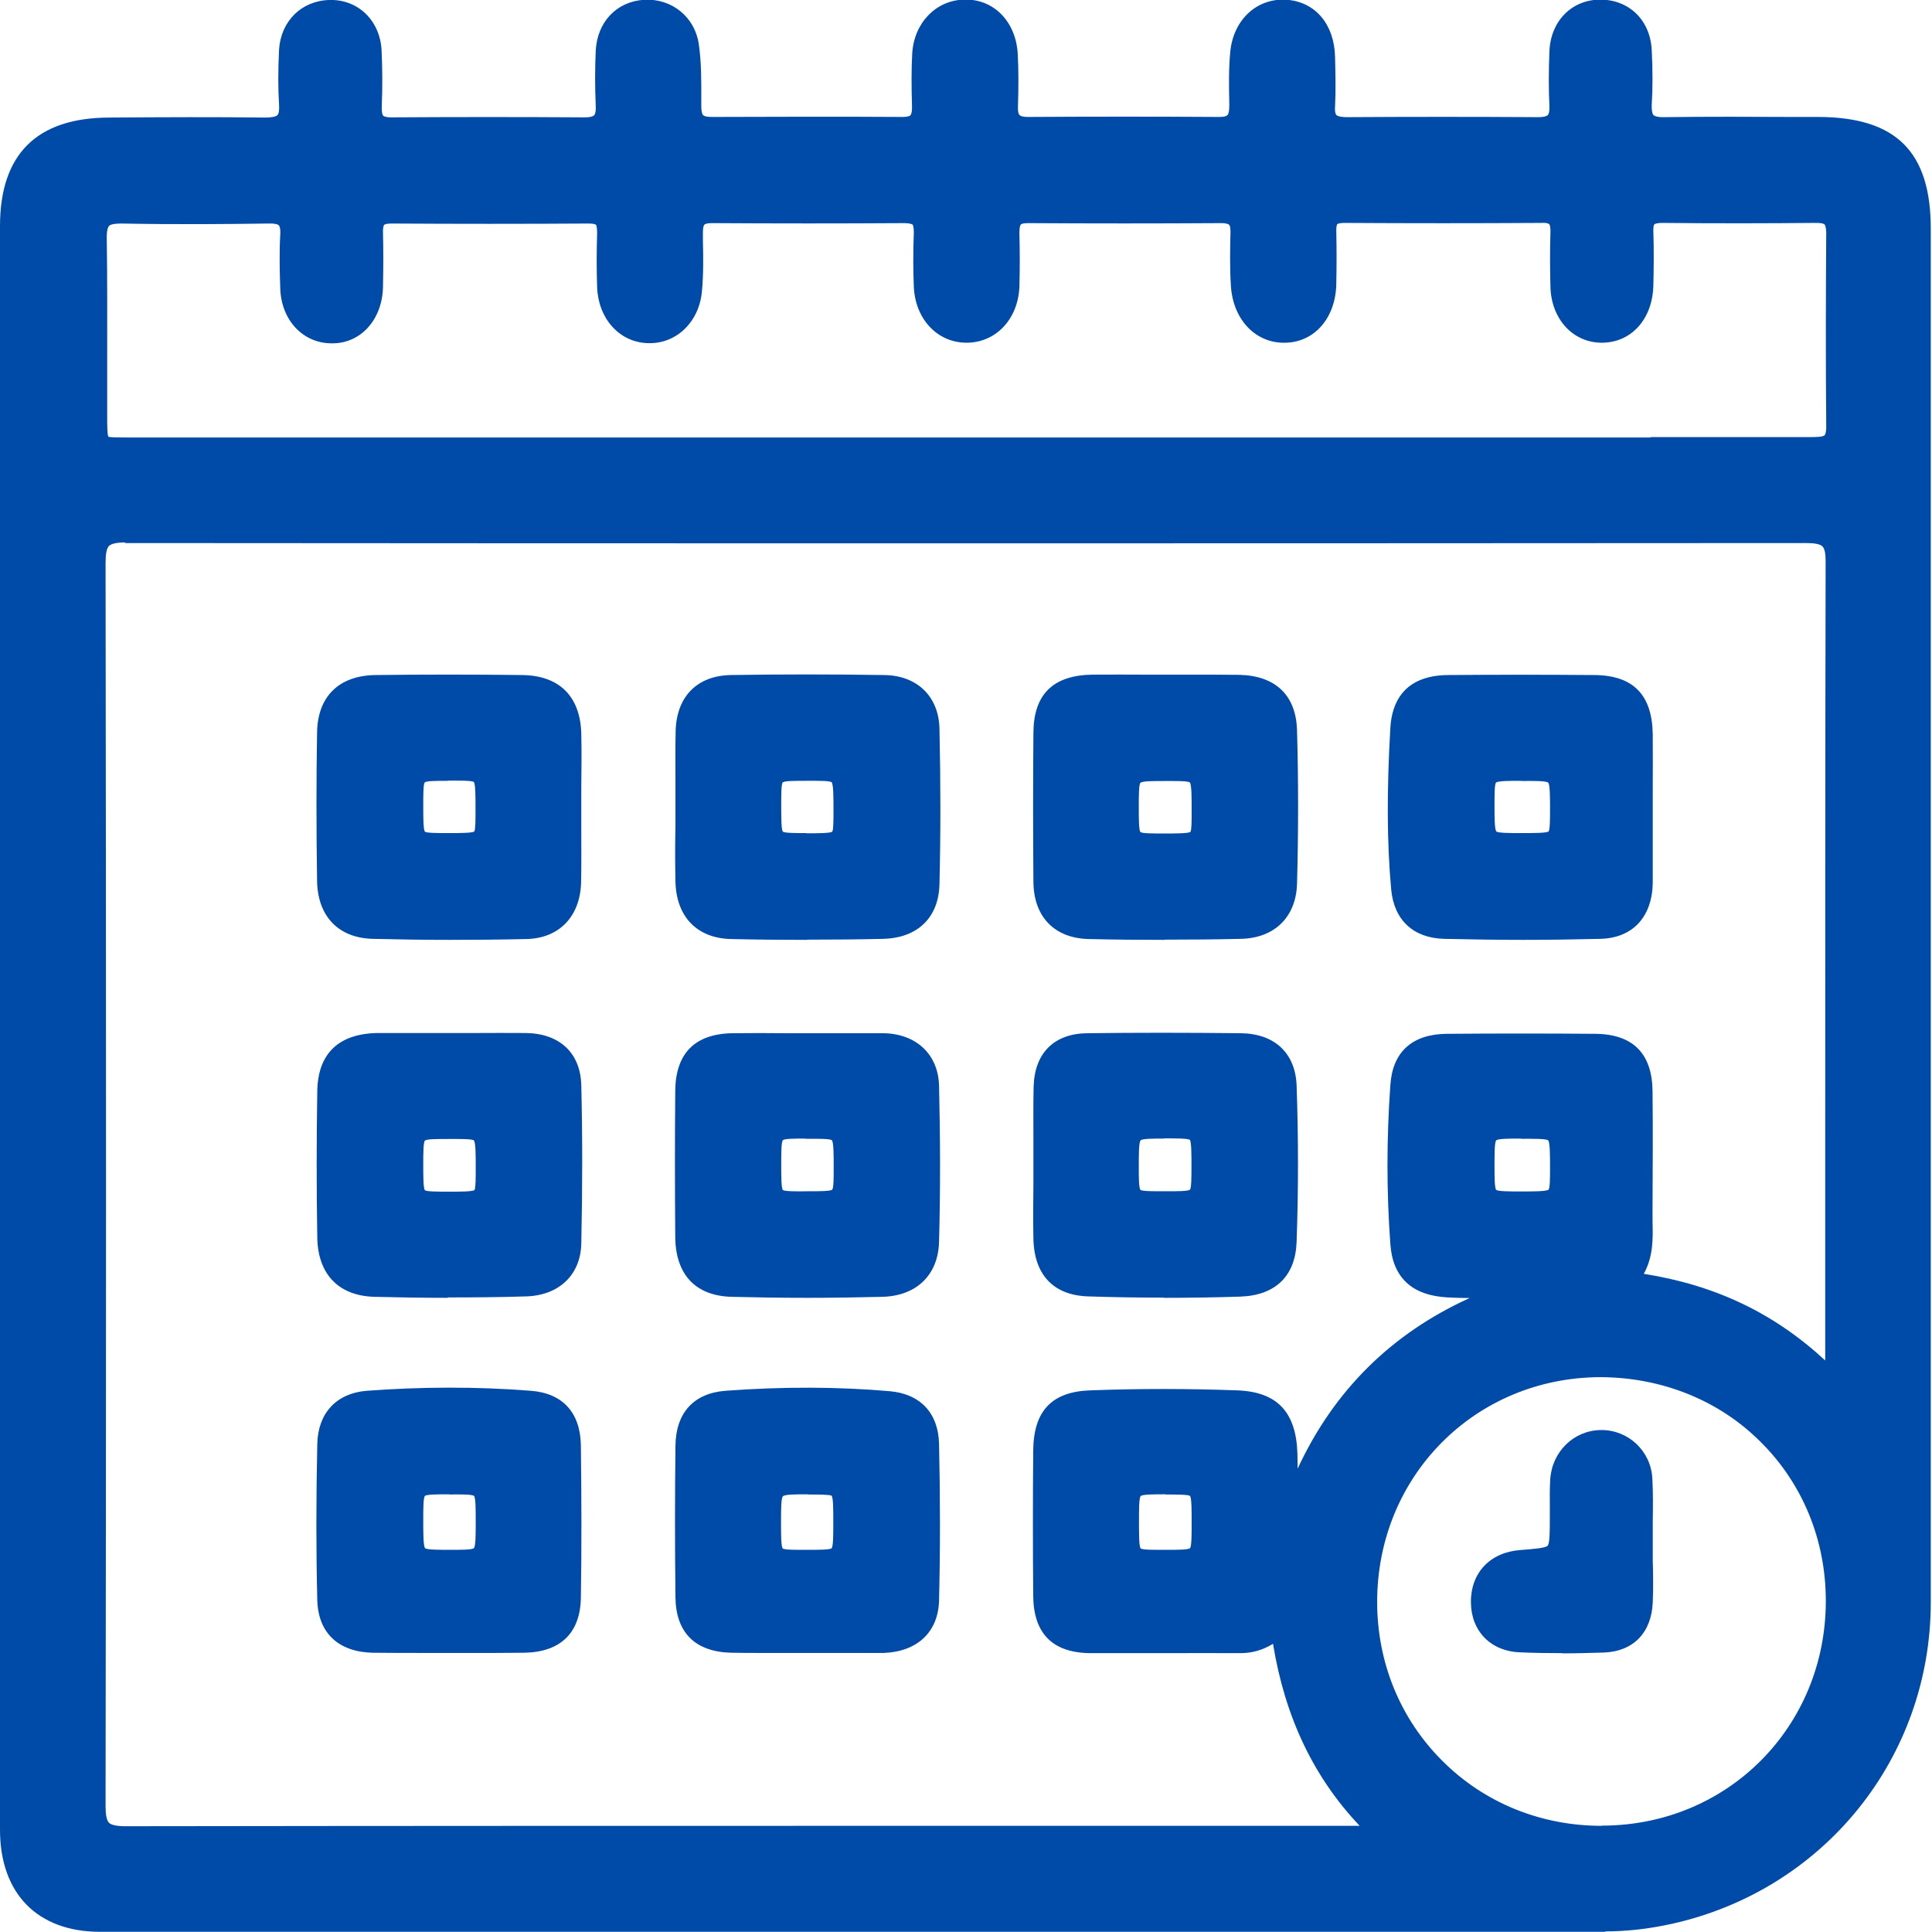 <?xml version="1.0" encoding="UTF-8"?>
<svg id="uuid-694b6622-fda7-47ac-979b-b75d12a7e797" data-name="Capa 1" xmlns="http://www.w3.org/2000/svg" viewBox="0 0 94.99 94.98">
  <defs>
    <style>
      .uuid-2257cd7d-df0c-4b05-a423-ec3ee0d804ae {
        fill: #004aa8;
        stroke-width: 0px;
      }
    </style>
  </defs>
  <g>
    <path class="uuid-2257cd7d-df0c-4b05-a423-ec3ee0d804ae" d="m.5,50.37c0-13.08,0-26.17,0-39.25,0-3.27,1.55-4.82,4.84-4.84,2.56-.01,5.11-.03,7.67,0,.87.01,1.27-.25,1.21-1.18-.06-.87-.04-1.76,0-2.63.06-1.17.87-1.95,1.96-1.98,1.14-.03,2.01.78,2.07,1.99.05.91.04,1.83.01,2.75-.03.72.24,1.05.99,1.04,3.17-.02,6.33-.02,9.5,0,.8,0,1.08-.33,1.05-1.1-.04-.88-.04-1.76,0-2.63.06-1.19.83-1.98,1.91-2.04,1.07-.06,2,.62,2.17,1.78.14.97.11,1.98.11,2.96,0,.72.29,1.03,1.02,1.03,3.13-.01,6.26-.02,9.38,0,.76,0,1-.36.98-1.06-.03-.84-.03-1.68.01-2.52.07-1.28.93-2.17,2.05-2.19,1.16-.03,2.07.89,2.14,2.22.04.84.04,1.68.01,2.52-.02.72.26,1.04,1,1.04,3.13-.02,6.26-.02,9.38,0,.75,0,1.01-.35,1-1.05-.02-.88-.04-1.76.05-2.63.13-1.34,1.08-2.18,2.26-2.09,1.12.09,1.87.98,1.9,2.31.02.8.04,1.6,0,2.4-.04.81.33,1.07,1.09,1.06,3.13-.02,6.26-.02,9.38,0,.79,0,1.1-.3,1.06-1.09-.04-.88-.03-1.76,0-2.63.05-1.24.86-2.05,2-2.06,1.14-.01,1.98.79,2.04,2.02.04.88.06,1.76,0,2.63-.05.85.31,1.14,1.14,1.13,2.52-.03,5.03-.02,7.55,0,3.53,0,5.03,1.51,5.03,5,0,22.5,0,45.01,0,67.51,0,7.39-5.14,13.73-12.35,15.33-1.04.23-2.1.36-3.17.36-24.68,0-49.36,0-74.03,0-2.82,0-4.42-1.64-4.42-4.51,0-13.2,0-26.39,0-39.59Zm89.71,17.61c.04-.55.07-.81.07-1.07,0-13.12-.01-26.24.02-39.36,0-1.18-.51-1.37-1.52-1.37-27.53.02-55.07.02-82.6,0-1.18,0-1.48.4-1.48,1.53.03,20.37.03,40.73,0,61.1,0,1.16.35,1.5,1.5,1.5,20.17-.03,40.35-.02,60.52-.03.34,0,.75.18,1.08-.26-2.83-2.71-4.32-6.09-4.82-10.11-.7.67-1.31.9-2.04.89-2.44-.02-4.88,0-7.32-.01-1.58-.01-2.29-.74-2.3-2.34-.02-2.36-.02-4.73,0-7.09,0-1.67.64-2.43,2.31-2.49,2.4-.09,4.81-.09,7.2,0,1.73.06,2.42.88,2.48,2.64.03,1.14,0,2.28,0,3.42,1.85-5.89,5.69-9.74,11.61-11.55-1.25-.06-2.47-.01-3.69-.07-1.47-.07-2.24-.74-2.34-2.15-.19-2.59-.18-5.18,0-7.77.1-1.4.86-2.03,2.26-2.04,2.44-.02,4.88-.02,7.32,0,1.58.01,2.29.73,2.31,2.33.02,1.98.01,3.97,0,5.95,0,1.15.2,2.34-.82,3.4,4.04.48,7.37,2.01,10.25,4.99ZM47.5,21.99c8.62,0,17.24,0,25.86,0,5.23,0,10.45,0,15.68,0,.73,0,1.26-.05,1.25-1.01-.03-3.17-.02-6.33,0-9.5,0-.72-.25-1.03-1-1.02-2.52.03-5.04.02-7.55,0-.68,0-.98.24-.95.93.03.88.02,1.75,0,2.63-.03,1.38-.84,2.3-2,2.32-1.14.02-2.02-.95-2.05-2.28-.02-.88-.03-1.76,0-2.63.02-.66-.19-.98-.91-.98-3.24.02-6.48.02-9.73,0-.63,0-.91.24-.89.88.02.88.02,1.75,0,2.63-.03,1.36-.85,2.33-1.98,2.37-1.18.04-2.11-.91-2.2-2.31-.05-.87-.04-1.75-.02-2.63.01-.68-.29-.94-.97-.94-3.17.02-6.33.02-9.5,0-.72,0-.93.33-.91.98.02.88.03,1.76,0,2.63-.06,1.34-.94,2.27-2.1,2.26-1.16,0-2.04-.93-2.09-2.27-.04-.88-.03-1.75,0-2.63.02-.66-.21-.98-.92-.97-3.17.02-6.33.02-9.5,0-.69,0-.97.27-.96.95.01.95.04,1.91-.05,2.86-.12,1.26-1.09,2.12-2.18,2.08-1.1-.05-1.93-.98-1.97-2.27-.03-.88-.03-1.76,0-2.63.02-.65-.18-.99-.9-.99-3.24.02-6.48.02-9.73,0-.73,0-.92.34-.9.99.03.88.02,1.75,0,2.63-.03,1.36-.89,2.29-2.05,2.27-1.13-.02-1.96-.92-2-2.21-.03-.88-.05-1.76,0-2.63.04-.81-.29-1.06-1.08-1.05-2.4.03-4.81.05-7.21,0-.97-.02-1.25.34-1.24,1.27.04,2.9.01,5.8.02,8.7q0,1.57,1.59,1.57c13.73,0,27.46,0,41.2,0Zm31.27,68.26c6.45,0,11.51-5.09,11.51-11.55,0-6.45-5.08-11.51-11.55-11.51-6.45,0-11.51,5.09-11.51,11.55,0,6.45,5.09,11.51,11.55,11.51Zm-3.98-31.18q1.93,0,1.93-1.66,0-1.94-1.8-1.94t-1.93,1.81,1.8,1.79Zm-15.68,15.78q0-1.89-1.7-1.89-1.9,0-1.9,1.84,0,1.89,1.73,1.89,1.87,0,1.87-1.84Z"/>
    <path class="uuid-2257cd7d-df0c-4b05-a423-ec3ee0d804ae" d="m78.96,94.98h0c-14.15,0-28.3,0-42.45,0H4.92c-3.08,0-4.92-1.88-4.92-5.02v-49.4S0,11.12,0,11.12C0,7.59,1.8,5.8,5.34,5.78c2.84-.02,5.21-.03,7.68,0,.42,0,.58-.07.62-.12.07-.07.1-.26.08-.53-.05-.79-.05-1.65,0-2.69C13.81,1.04,14.82.04,16.18,0c1.41-.05,2.5,1,2.58,2.46.04.87.05,1.78.01,2.79-.01.32.05.42.07.44.02.02.11.08.4.08h.01c3.17-.02,6.34-.02,9.5,0,.33,0,.43-.07.46-.1.03-.03.1-.14.08-.49-.04-.89-.04-1.79,0-2.68.07-1.42,1.03-2.43,2.38-2.51,1.35-.08,2.5.84,2.69,2.2.13.9.12,1.81.12,2.69v.34c0,.22.03.38.09.44.06.06.21.09.42.09h0c3.13-.01,6.26-.02,9.39,0h0c.19,0,.33-.03.38-.08.03-.03.09-.13.08-.46-.03-1.01-.03-1.82.01-2.56.08-1.51,1.15-2.63,2.54-2.67,1.48-.05,2.57,1.1,2.65,2.69.04.77.04,1.58.01,2.56-.01.31.05.41.08.43.03.03.12.09.41.09h.01c3.13-.02,6.26-.02,9.39,0,.22,0,.35-.03.41-.09.06-.06.09-.23.09-.45v-.19c-.02-.82-.03-1.66.05-2.49.16-1.58,1.33-2.65,2.79-2.54,1.4.11,2.32,1.21,2.36,2.8.02.84.04,1.65,0,2.44-.02.31.04.41.07.43.03.03.15.1.52.1,3.13-.02,6.26-.02,9.39,0,.34,0,.45-.07.48-.1.03-.03.09-.13.08-.46-.04-.8-.04-1.67,0-2.68.06-1.48,1.09-2.53,2.49-2.54,1.43,0,2.47,1.01,2.54,2.49.05.99.05,1.87,0,2.68-.01.25.02.43.08.5.04.04.15.12.55.11,2.12-.03,4.24-.02,6.36-.01h1.2c3.83.01,5.53,1.71,5.53,5.5v18.25c0,16.42,0,32.84,0,49.27,0,7.65-5.25,14.16-12.74,15.82-1.14.25-2.21.37-3.28.37ZM9.36,6.76c-1.26,0-2.58,0-4.01.01-3.01.02-4.35,1.36-4.35,4.34v49.15s0,29.69,0,29.69c0,2.59,1.39,4.01,3.92,4.01h31.59c14.15,0,28.3,0,42.45,0h0c.99,0,2-.11,3.06-.35,7.04-1.56,11.96-7.66,11.96-14.84.01-16.42,0-32.84,0-49.26V11.27c0-3.23-1.27-4.49-4.53-4.5h-1.2c-2.11-.01-4.23-.02-6.35,0-.39,0-.92-.03-1.28-.42-.27-.28-.39-.69-.36-1.24.04-.78.04-1.63,0-2.58-.05-.95-.69-1.55-1.53-1.54-.88,0-1.46.63-1.5,1.58-.04.97-.04,1.82,0,2.59.03.54-.09.93-.35,1.21-.26.27-.65.41-1.19.41h-.02c-3.12-.02-6.25-.02-9.38,0-.33,0-.89-.04-1.24-.41-.26-.27-.37-.66-.35-1.18.04-.76.02-1.54,0-2.3-.03-1.13-.58-1.82-1.44-1.89-.92-.07-1.62.59-1.72,1.64-.08.78-.06,1.59-.05,2.38v.19c.01.52-.11.91-.38,1.17-.26.26-.62.39-1.11.39h-.01c-3.13-.01-6.25-.02-9.38,0h-.02c-.5,0-.87-.13-1.13-.39-.26-.27-.38-.65-.36-1.16.03-.95.03-1.74-.01-2.47-.06-1.05-.75-1.76-1.63-1.74-.88.02-1.51.71-1.56,1.72-.04.71-.04,1.49-.01,2.47.02.53-.1.92-.37,1.19-.25.26-.62.38-1.12.39-3.13-.02-6.25-.02-9.38,0h-.01c-.5,0-.86-.13-1.12-.38-.26-.26-.39-.64-.39-1.15v-.35c0-.85.01-1.72-.11-2.55-.12-.86-.8-1.39-1.64-1.35-.84.05-1.4.65-1.44,1.57-.04.86-.05,1.73,0,2.58.02.55-.09.95-.36,1.22-.26.27-.65.41-1.19.4-3.16-.02-6.33-.02-9.49,0-.49,0-.88-.12-1.13-.39-.26-.27-.38-.65-.36-1.17.04-.98.03-1.87,0-2.7-.05-.93-.66-1.53-1.56-1.51-.85.02-1.43.61-1.47,1.5-.05,1-.06,1.82,0,2.57.04.57-.08.99-.36,1.28-.38.4-.96.43-1.36.43-1.21-.02-2.41-.02-3.65-.02Zm57.83,84.02c-.11,0-.21-.01-.3-.02-.06,0-.12-.01-.18-.01h-19.92c-13.53,0-27.07.01-40.6.03-.55,0-1.13-.05-1.54-.46-.41-.41-.46-1.04-.46-1.54.03-19.7.03-40.25,0-61.09,0-.54.05-1.15.47-1.56.41-.41,1.02-.47,1.51-.47h0c24.74.02,51.76.03,82.6,0h0c.58,0,1.17.06,1.57.46.31.31.45.76.45,1.42-.03,9.99-.02,19.99-.02,29.99v9.37c0,.18-.01.35-.03.61l-.11,1.63-.78-.81c-2.73-2.82-5.89-4.36-9.95-4.85l-1-.12.7-.72c.73-.76.71-1.59.69-2.55,0-.17,0-.34,0-.51v-.34c0-1.87.02-3.73,0-5.6-.01-1.33-.51-1.82-1.81-1.83-2.44-.02-4.88-.02-7.31,0-1.18.01-1.69.47-1.77,1.58-.18,2.58-.18,5.17,0,7.7.08,1.13.62,1.62,1.87,1.69.6.03,1.21.03,1.82.04.62,0,1.24,0,1.87.04l2.87.14-2.74.84c-5.77,1.77-9.46,5.44-11.28,11.22l-.98,3.11v-4.32c.01-.78.02-1.57,0-2.35-.04-1.54-.57-2.1-1.99-2.15-2.4-.09-4.81-.08-7.17,0-1.36.05-1.82.55-1.82,2-.01,2.36-.02,4.72,0,7.09.01,1.33.5,1.83,1.8,1.84,1.22.01,2.44,0,3.66,0,1.22,0,2.44,0,3.67,0,.5,0,1.03-.12,1.68-.75l.72-.69.12.99c.51,4.09,2.04,7.3,4.67,9.81l.32.3-.26.35c-.31.42-.7.5-1,.5ZM6.17,26.67c-.42,0-.69.06-.81.17-.12.12-.17.4-.17.85.03,20.84.03,41.4,0,61.1,0,.44.05.71.17.83.11.11.38.17.82.17h0c13.54-.02,27.07-.02,40.61-.02h19.92s0,0,0,0c.05,0,.09,0,.14,0-2.27-2.4-3.67-5.34-4.26-8.95-.52.32-1.06.47-1.67.46-1.22-.01-2.44,0-3.66,0-1.22,0-2.44,0-3.67,0-1.84-.02-2.78-.97-2.79-2.83-.02-2.37-.02-4.73,0-7.1.01-1.97.9-2.92,2.79-2.99,2.39-.09,4.82-.09,7.24,0,1.96.07,2.9,1.06,2.96,3.12,0,.24.01.49.01.73,1.78-3.84,4.62-6.65,8.46-8.39-.36,0-.72-.01-1.08-.03-1.75-.09-2.7-.97-2.82-2.61-.19-2.58-.19-5.21,0-7.84.11-1.62,1.07-2.49,2.76-2.51,2.44-.02,4.89-.02,7.33,0,1.84.02,2.78.97,2.8,2.82.02,1.87.01,3.74,0,5.62v.34c0,.16,0,.32,0,.48.02.8.04,1.69-.43,2.54,3.53.56,6.4,1.93,8.92,4.26v-9.33c0-10,0-19.99.02-29.99,0-.36-.05-.6-.16-.71-.14-.14-.53-.16-.86-.16h0c-30.85.02-57.87.02-82.61,0h0Zm72.58,64.09c-3.25,0-6.28-1.24-8.53-3.48-2.25-2.25-3.5-5.28-3.5-8.53,0-6.75,5.27-12.04,12.01-12.05h.01c3.25,0,6.28,1.23,8.53,3.48,2.25,2.25,3.5,5.27,3.5,8.53,0,6.75-5.27,12.04-12.01,12.05h-.01Zm.01-1v.5s0-.5,0-.5c6.18,0,11.01-4.86,11.01-11.05,0-2.99-1.14-5.77-3.21-7.82-2.06-2.06-4.86-3.16-7.84-3.18-6.18,0-11.01,4.86-11.01,11.05,0,2.99,1.14,5.76,3.21,7.82,2.06,2.06,4.84,3.19,7.83,3.19h.01Zm-21.39-12.56h-.14c-2.02,0-2.23-.22-2.23-2.39,0-1.06,0-1.59.39-1.97.38-.37.93-.37,2.01-.37,2.06,0,2.2.3,2.2,2.39,0,1.06,0,1.59-.38,1.96-.36.36-.87.37-1.84.37Zm-.07-3.73c-.57,0-1.13,0-1.22.09-.08.1-.08.71-.08,1.25,0,.59,0,1.21.08,1.32.11.08.71.07,1.27.07.54,0,1.06,0,1.16-.08.08-.1.08-.68.08-1.25,0-.6,0-1.21-.08-1.32-.1-.07-.67-.07-1.2-.07Zm17.49-13.89c-2.1-.02-2.32-.21-2.32-2.29,0-1.01,0-1.57.4-1.95.39-.36.94-.36,2.03-.36,1.01,0,1.57,0,1.94.4.36.39.36.94.36,2.03,0,2.02-.3,2.16-2.41,2.16Zm0-3.6c-.57,0-1.13,0-1.23.09-.08.1-.08.69-.08,1.22s0,1.11.08,1.21c.1.08.67.08,1.22.08h0c.62,0,1.25,0,1.36-.09.07-.09.07-.59.07-1.07,0-.61,0-1.25-.09-1.35-.1-.09-.77-.08-1.33-.08Zm14.28-33.48h-.03c-3.93-.01-7.86,0-11.79,0h-37.99s-32.96,0-32.96,0c-1.85,0-2.09-.23-2.09-2.07v-2.7c0-2,.01-4-.02-5.99,0-.44.04-.99.42-1.37.38-.38.95-.42,1.33-.4,2.55.06,5.07.04,7.19,0,.36,0,.89.03,1.24.4.26.27.37.66.34,1.18-.04.87-.02,1.75,0,2.59.03,1.02.64,1.71,1.51,1.72,0,0,.02,0,.03,0,.88,0,1.49-.71,1.52-1.78.02-1.05.02-1.86,0-2.6,0-.33.02-.8.34-1.14.24-.24.58-.36,1.04-.36h.02c3.24.02,6.48.02,9.72,0h.02c.46,0,.8.12,1.04.36.33.34.35.81.35,1.14-.03.89-.02,1.76,0,2.6.03,1.01.65,1.75,1.49,1.78.88.03,1.57-.66,1.66-1.62.08-.78.06-1.6.05-2.4v-.41c-.01-.48.11-.83.35-1.09.25-.25.6-.37,1.1-.37,3.16.02,6.33.02,9.49,0h.02c.47,0,.82.12,1.06.37.25.25.36.62.35,1.12-.03,1.02-.02,1.84,0,2.6.04,1.07.69,1.79,1.6,1.79h0c.89,0,1.55-.73,1.6-1.78.04-.94.03-1.88,0-2.6,0-.32.02-.79.35-1.13.25-.25.58-.37,1.06-.37,3.17.02,6.33.02,9.49,0,.46,0,.87.12,1.12.38.25.25.36.6.35,1.07-.02.8-.03,1.71.02,2.59.07,1.12.73,1.89,1.68,1.84.87-.03,1.48-.79,1.5-1.88.02-.87.03-1.74,0-2.61-.01-.45.1-.79.33-1.03.24-.24.56-.35,1.06-.36,3.24.01,6.48.02,9.72,0,.46,0,.83.12,1.07.37.33.34.35.8.34,1.13-.03.91-.02,1.82,0,2.6.02,1.05.71,1.82,1.55,1.79.89-.01,1.49-.73,1.51-1.83.02-.83.03-1.72,0-2.6-.02-.48.09-.83.34-1.08.33-.34.81-.37,1.12-.37,2.76.02,5.22.02,7.54,0,0,0,.02,0,.03,0,.49,0,.85.12,1.1.37.34.34.38.82.38,1.16-.01,2.88-.03,6.22,0,9.49,0,.5-.12.87-.37,1.12-.35.35-.84.39-1.35.39Zm-7.95-1.01c2.64,0,5.28,0,7.92,0,.19,0,.58,0,.67-.09.02-.02.08-.11.08-.41-.03-3.28-.02-6.62,0-9.51,0-.32-.06-.42-.08-.44-.02-.02-.08-.08-.41-.08-2.33.02-4.8.03-7.56,0-.32,0-.39.06-.4.07-.03.03-.06.14-.05.35.03.9.02,1.81,0,2.66-.04,1.63-1.06,2.79-2.5,2.81-1.45.02-2.53-1.17-2.56-2.77-.02-.79-.03-1.73,0-2.66.01-.32-.05-.39-.06-.4,0,0-.09-.08-.35-.06-3.24.02-6.49.02-9.73,0-.2,0-.32.04-.34.06-.02.02-.05.11-.05.31.02.89.02,1.77,0,2.66-.04,1.63-1.05,2.81-2.46,2.86-1.49.06-2.61-1.12-2.72-2.78-.06-.92-.04-1.85-.02-2.67,0-.26-.05-.34-.07-.35-.02-.02-.1-.08-.39-.08h-.01c-3.17.02-6.34.02-9.5,0-.24,0-.33.05-.34.07-.01.01-.07.09-.07.4.02.73.03,1.69,0,2.67-.07,1.59-1.16,2.74-2.6,2.74h0c-1.43,0-2.52-1.16-2.59-2.75-.03-.78-.04-1.62,0-2.67,0-.3-.05-.38-.06-.39-.01-.01-.11-.06-.36-.07-3.17.02-6.34.02-9.5,0-.3,0-.37.06-.38.08-.02.02-.07.1-.07.37v.41c.02.82.03,1.67-.05,2.51-.14,1.5-1.27,2.6-2.7,2.53-1.37-.06-2.4-1.22-2.45-2.75-.03-.86-.03-1.75,0-2.66,0-.32-.05-.4-.06-.41,0,0-.07-.06-.33-.06h-.01c-3.24.02-6.49.02-9.73,0-.27,0-.33.06-.34.06-.01.01-.07.09-.06.41.02.77.02,1.59,0,2.66-.04,1.62-1.12,2.8-2.56,2.76-1.4-.02-2.44-1.16-2.49-2.69-.03-.86-.05-1.77,0-2.67.02-.32-.05-.42-.07-.44-.02-.02-.11-.1-.5-.09-2.13.03-4.66.05-7.23,0-.31,0-.52.03-.61.11-.06.06-.13.22-.12.64.03,2,.02,4.01.02,6.01v2.69c0,.46,0,.93.06,1.03.08.04.56.04,1.03.04h67.06s3.88,0,3.88,0c1.29,0,2.59,0,3.88,0Z"/>
  </g>
  <g>
    <path class="uuid-2257cd7d-df0c-4b05-a423-ec3ee0d804ae" d="m57.25,33.68c1.22,0,2.44-.02,3.65,0,1.47.03,2.31.76,2.36,2.23.07,2.51.07,5.02,0,7.53-.04,1.38-.89,2.19-2.28,2.22-2.47.06-4.95.05-7.42,0-1.45-.03-2.24-.88-2.25-2.32-.02-2.44-.02-4.87,0-7.31.01-1.62.75-2.34,2.4-2.36,1.18-.02,2.36,0,3.54,0Zm-.04,7.79q1.88,0,1.88-1.6,0-1.98-1.62-1.98-1.97,0-1.97,1.78t1.71,1.8Z"/>
    <path class="uuid-2257cd7d-df0c-4b05-a423-ec3ee0d804ae" d="m57.25,46.21c-1.21,0-2.45-.01-3.7-.04-1.7-.03-2.73-1.09-2.74-2.82-.02-2.44-.02-4.88,0-7.32.01-1.89.96-2.83,2.9-2.86.85-.01,1.7,0,2.55,0h1s1.12,0,1.12,0c.85,0,1.7,0,2.55.01,1.78.04,2.79,1,2.84,2.72.07,2.46.07,5.01,0,7.56-.05,1.63-1.11,2.67-2.77,2.7-1.22.03-2.47.04-3.75.04Zm-2.2-12.03c-.44,0-.88,0-1.32,0-1.38.02-1.9.53-1.91,1.86-.02,2.43-.02,4.87,0,7.3,0,1.19.6,1.8,1.76,1.82,2.56.05,5.05.05,7.4,0,1.14-.03,1.76-.62,1.79-1.73.07-2.53.07-5.06,0-7.5-.03-1.16-.63-1.72-1.87-1.75-.84-.02-1.68-.01-2.52,0h-1.12s-1,0-1,0c-.4,0-.8,0-1.21,0Zm2.21,7.8h-.05c-1.99,0-2.21-.24-2.21-2.3,0-.98,0-1.52.38-1.9.39-.39.96-.39,2.1-.38,1.99,0,2.12.32,2.12,2.48,0,1.94-.33,2.09-2.33,2.09Zm-.02-3.58c-.55,0-1.07,0-1.17.09-.08.09-.08.68-.08,1.19,0,.55,0,1.12.08,1.23.1.07.63.07,1.14.07h0c.62,0,1.21,0,1.32-.08.06-.09.06-.56.06-1.02,0-.67,0-1.3-.09-1.41-.11-.08-.74-.07-1.26-.07Z"/>
  </g>
  <g>
    <path class="uuid-2257cd7d-df0c-4b05-a423-ec3ee0d804ae" d="m39.78,51.29c1.22,0,2.44-.02,3.65,0,1.32.03,2.2.78,2.23,2.09.07,2.55.07,5.1,0,7.65-.03,1.36-.88,2.18-2.28,2.22-2.47.06-4.95.07-7.42,0-1.52-.04-2.26-.9-2.27-2.43-.02-2.4-.02-4.8,0-7.19.02-1.58.75-2.31,2.32-2.33,1.26-.02,2.51,0,3.77,0Zm1.7,6.11q0-1.92-1.71-1.92-1.87,0-1.87,1.77t1.66,1.83q1.91,0,1.91-1.68Z"/>
    <path class="uuid-2257cd7d-df0c-4b05-a423-ec3ee0d804ae" d="m39.68,63.81c-1.27,0-2.51-.02-3.72-.05-1.76-.05-2.74-1.09-2.76-2.93-.02-2.54-.02-4.9,0-7.2.02-1.84.96-2.8,2.81-2.83.89-.01,1.78-.01,2.67,0h1.11s1.11,0,1.11,0c.85,0,1.7,0,2.55,0,1.61.03,2.68,1.05,2.72,2.58.06,2.53.07,5.11,0,7.67-.04,1.63-1.1,2.66-2.77,2.71-1.27.03-2.51.05-3.73.05Zm-2.22-12.02c-.48,0-.95,0-1.43.01-1.3.02-1.81.54-1.82,1.84-.02,2.3-.02,4.65,0,7.18.01,1.3.56,1.9,1.79,1.94,2.33.07,4.82.07,7.39,0,1.13-.03,1.76-.64,1.79-1.73.06-2.54.06-5.11,0-7.62-.03-1-.66-1.58-1.75-1.61-.84-.02-1.68-.01-2.53,0h-1.12s-1.11,0-1.11,0c-.41,0-.81,0-1.22,0Zm2.31,7.79c-.06,0-.13,0-.2,0-1.94,0-2.16-.24-2.16-2.33,0-1,0-1.54.39-1.91.38-.36.92-.35,1.98-.36,2.07,0,2.21.31,2.21,2.42h0c0,.96,0,1.49-.41,1.84-.36.31-.86.33-1.81.33Zm-.16-3.6c-.53,0-1.03,0-1.12.08-.08.1-.08.65-.08,1.19,0,.56,0,1.15.08,1.26.11.07.7.07,1.26.06.55,0,1.07,0,1.17-.08.07-.1.07-.6.07-1.09,0-.61,0-1.23-.09-1.34-.11-.08-.73-.07-1.29-.07Z"/>
  </g>
  <g>
    <path class="uuid-2257cd7d-df0c-4b05-a423-ec3ee0d804ae" d="m22.2,51.29c1.22,0,2.44-.02,3.65,0,1.37.03,2.19.74,2.22,2.08.06,2.59.06,5.18,0,7.76-.03,1.27-.87,2.08-2.24,2.11-2.47.07-4.95.07-7.42,0-1.51-.04-2.29-.9-2.31-2.42-.04-2.4-.04-4.79,0-7.19.02-1.58.85-2.33,2.44-2.36.04,0,.08,0,.11,0,1.18,0,2.36,0,3.54,0Zm-.13,7.79q1.81,0,1.81-1.67,0-1.92-1.71-1.92t-1.86,1.76,1.76,1.83Z"/>
    <path class="uuid-2257cd7d-df0c-4b05-a423-ec3ee0d804ae" d="m22.01,63.81c-1.21,0-2.42-.02-3.61-.05-1.75-.05-2.77-1.11-2.8-2.91-.04-2.37-.04-4.79,0-7.21.03-1.83,1.04-2.81,2.94-2.85h.12s3.54,0,3.54,0h1.12c.85,0,1.7-.01,2.55,0,1.66.03,2.67.99,2.71,2.57.06,2.47.06,5.02,0,7.78-.03,1.54-1.1,2.56-2.73,2.6-1.28.04-2.56.05-3.83.05Zm-3.35-12.01h-.1c-1.35.03-1.93.58-1.95,1.86-.04,2.4-.04,4.82,0,7.18.02,1.28.6,1.9,1.83,1.93,2.44.06,4.92.06,7.39,0,1.1-.03,1.74-.62,1.76-1.62.05-2.75.05-5.28,0-7.74-.02-1.05-.59-1.57-1.73-1.59-.84-.02-1.68-.01-2.52,0h-1.12s-3.54,0-3.54,0Zm3.42,7.79h0c-.99,0-1.53,0-1.9-.38-.36-.37-.36-.9-.36-1.95,0-.99,0-1.54.39-1.91.38-.36.91-.36,1.97-.36,2.08,0,2.21.31,2.21,2.42,0,1.95-.24,2.17-2.31,2.17Zm0-1c.54,0,1.14,0,1.25-.08.06-.1.06-.6.06-1.09,0-.61,0-1.24-.09-1.35-.11-.08-.74-.07-1.31-.07-.52,0-1,0-1.1.08-.08.1-.08.65-.08,1.18,0,.56,0,1.15.08,1.26.1.07.65.07,1.18.07Z"/>
  </g>
  <g>
    <path class="uuid-2257cd7d-df0c-4b05-a423-ec3ee0d804ae" d="m28.1,39.75c0,1.22.03,2.44,0,3.65-.05,1.38-.84,2.24-2.21,2.27-2.51.05-5.02.06-7.53,0-1.44-.04-2.23-.9-2.25-2.35-.03-2.43-.04-4.87,0-7.31.02-1.5.87-2.3,2.39-2.32,2.4-.03,4.79-.03,7.19,0,1.58.02,2.38.83,2.41,2.41.03,1.22,0,2.44,0,3.65Zm-6.06,1.72q1.84,0,1.84-1.64,0-1.93-1.68-1.93-1.89,0-1.89,1.72t1.73,1.86Z"/>
    <path class="uuid-2257cd7d-df0c-4b05-a423-ec3ee0d804ae" d="m22.12,46.21c-1.3,0-2.56-.02-3.79-.05-1.69-.04-2.71-1.11-2.74-2.84-.04-2.61-.04-5,0-7.32.03-1.76,1.08-2.79,2.88-2.81,2.36-.03,4.78-.03,7.2,0,1.83.02,2.87,1.05,2.91,2.9.02.87.01,1.73,0,2.6v1.06s0,1.11,0,1.11c0,.85.01,1.71-.01,2.56-.06,1.66-1.09,2.72-2.7,2.75-1.31.03-2.56.04-3.77.04Zm-.03-12.04c-1.21,0-2.41,0-3.6.02-1.25.01-1.88.61-1.89,1.83-.04,2.31-.04,4.69,0,7.29.02,1.2.61,1.83,1.76,1.86,2.36.06,4.81.06,7.51,0,1.37-.03,1.69-.99,1.72-1.78.03-.84.02-1.68.01-2.52v-1.12s0-1.07,0-1.07c0-.86.01-1.72,0-2.57-.03-1.31-.62-1.91-1.92-1.92-1.2-.01-2.39-.02-3.58-.02Zm-.03,7.8h-.02c-.98,0-1.52,0-1.88-.39-.35-.38-.35-.91-.35-1.97,0-.97,0-1.51.4-1.87.38-.34.91-.34,1.99-.34.96,0,1.49,0,1.85.42.33.38.33.93.33,2.02,0,1.99-.33,2.14-2.32,2.14Zm-.05-3.58c-.53,0-1.03,0-1.13.08-.07.1-.07.62-.07,1.13,0,.58,0,1.18.08,1.29.1.07.63.07,1.15.07h0c.57,0,1.17,0,1.28-.08.06-.09.06-.59.06-1.07,0-.61,0-1.25-.08-1.36-.11-.08-.74-.07-1.29-.07Z"/>
  </g>
  <g>
    <path class="uuid-2257cd7d-df0c-4b05-a423-ec3ee0d804ae" d="m33.7,39.58c0-1.22-.03-2.44,0-3.65.05-1.4.83-2.21,2.22-2.23,2.51-.04,5.02-.04,7.53,0,1.32.02,2.18.82,2.21,2.13.06,2.55.06,5.1,0,7.65-.04,1.39-.87,2.16-2.29,2.19-2.47.05-4.95.05-7.42,0-1.43-.03-2.23-.89-2.26-2.33-.03-1.25,0-2.51,0-3.77Zm5.94,1.89q1.84,0,1.84-1.64,0-1.94-1.66-1.94-1.91,0-1.91,1.71,0,1.87,1.73,1.87Z"/>
    <path class="uuid-2257cd7d-df0c-4b05-a423-ec3ee0d804ae" d="m39.66,46.21c-1.21,0-2.45-.01-3.7-.04-1.68-.03-2.71-1.09-2.75-2.82-.02-.91-.02-1.82,0-2.73v-1.05s0-1.11,0-1.11c0-.85-.01-1.71.01-2.56.06-1.67,1.07-2.68,2.71-2.71,2.45-.04,4.99-.04,7.55,0,1.61.02,2.67,1.05,2.71,2.62.06,2.66.06,5.24,0,7.67-.04,1.64-1.08,2.64-2.77,2.68-1.21.03-2.46.04-3.74.04Zm.01-12.04c-1.26,0-2.5,0-3.73.03-1.11.02-1.69.6-1.73,1.74-.03.84-.02,1.68-.01,2.52v1.12s0,1.05,0,1.05c0,.9-.01,1.8,0,2.7.03,1.2.63,1.82,1.77,1.84,2.56.05,5.04.05,7.4,0,1.16-.03,1.77-.6,1.8-1.71.07-2.41.07-4.98,0-7.62-.02-1.03-.65-1.63-1.72-1.64-1.27-.02-2.53-.03-3.79-.03Zm0,7.8h-.03c-.98,0-1.52,0-1.89-.39-.35-.38-.35-.91-.35-1.98,0-2.07.36-2.21,2.41-2.21,2.03,0,2.17.31,2.16,2.44,0,1.98-.32,2.14-2.32,2.14Zm-.03-1c.57,0,1.17,0,1.28-.08.06-.09.06-.58.06-1.06,0-.62,0-1.26-.09-1.37-.11-.08-.72-.07-1.27-.07s-1.04,0-1.14.08c-.07.1-.07.62-.07,1.12,0,.58,0,1.19.08,1.3.1.07.63.07,1.15.07h0Z"/>
  </g>
  <g>
    <path class="uuid-2257cd7d-df0c-4b05-a423-ec3ee0d804ae" d="m51.31,57.23c0-1.26-.02-2.52,0-3.77.03-1.37.77-2.13,2.14-2.15,2.52-.03,5.03-.03,7.55,0,1.36.01,2.2.71,2.24,2.08.09,2.55.09,5.11,0,7.66-.05,1.44-.82,2.16-2.28,2.2-2.48.08-4.96.08-7.43,0-1.48-.05-2.19-.88-2.22-2.36-.02-1.22,0-2.44,0-3.66Zm7.79.08q0-1.82-1.68-1.82-1.91,0-1.91,1.86t1.78,1.73,1.82-1.77Z"/>
    <path class="uuid-2257cd7d-df0c-4b05-a423-ec3ee0d804ae" d="m57.21,63.8c-1.24,0-2.48-.02-3.7-.06-1.71-.05-2.67-1.06-2.7-2.85-.02-.88-.01-1.77,0-2.65v-1.01s0-1.15,0-1.15c0-.88-.01-1.76.01-2.64.04-1.66,1-2.62,2.63-2.64,2.39-.03,4.86-.03,7.56,0,1.66.02,2.68.98,2.74,2.57.09,2.56.09,5.15,0,7.69-.06,1.68-1.04,2.63-2.77,2.69-1.25.04-2.51.06-3.76.06Zm-.01-12.02c-1.28,0-2.52,0-3.74.02-1.09.01-1.61.54-1.64,1.66-.02.87-.02,1.74-.01,2.6v1.16s0,1.02,0,1.02c0,.88,0,1.75,0,2.63.02,1.26.56,1.83,1.73,1.87,2.44.07,4.93.07,7.4,0,1.21-.04,1.76-.57,1.8-1.72.09-2.52.09-5.09,0-7.62-.04-1.06-.61-1.59-1.75-1.6-1.31-.01-2.57-.02-3.79-.02Zm.19,7.8h-.12c-2.04,0-2.28-.23-2.28-2.23,0-1.07,0-1.6.38-1.98.38-.38.93-.38,2.03-.38,1.96,0,2.18.24,2.18,2.32,0,.99,0,1.54-.38,1.91-.36.35-.86.36-1.82.36Zm-.16-3.6c-.53,0-1.07,0-1.15.09-.09.09-.09.72-.09,1.27,0,.52,0,1.06.08,1.16.11.08.73.07,1.3.07.53,0,1.04,0,1.14-.08.07-.1.07-.66.07-1.19,0-.56,0-1.15-.08-1.26-.11-.07-.72-.07-1.28-.07Z"/>
  </g>
  <g>
    <path class="uuid-2257cd7d-df0c-4b05-a423-ec3ee0d804ae" d="m22.01,80.76c-1.22,0-2.44.02-3.66,0-1.38-.03-2.19-.73-2.23-2.08-.07-2.55-.06-5.11,0-7.67.03-1.25.73-2.03,1.97-2.13,2.66-.2,5.34-.2,8,0,1.33.1,1.98.89,2,2.21.03,2.48.04,4.96,0,7.44-.02,1.49-.79,2.21-2.3,2.24-1.26.02-2.52,0-3.78,0Zm1.87-5.95q0-1.84-1.75-1.84t-1.82,1.77q0,1.96,1.75,1.96,1.83,0,1.83-1.88Z"/>
    <path class="uuid-2257cd7d-df0c-4b05-a423-ec3ee0d804ae" d="m24.35,81.27c-.42,0-.85,0-1.28,0h-1.07s-1.12,0-1.12,0c-.85,0-1.7,0-2.56-.01-1.68-.04-2.67-.97-2.72-2.57-.06-2.42-.06-4.93,0-7.69.03-1.52.94-2.5,2.43-2.62,2.69-.2,5.4-.21,8.07,0,1.57.12,2.44,1.08,2.46,2.7.03,2.5.04,5,0,7.45-.02,1.75-.99,2.7-2.79,2.73-.48,0-.96.01-1.44.01Zm-2.34-1.01h1.08c.89,0,1.79.01,2.69,0,1.25-.02,1.8-.54,1.81-1.74.03-2.44.03-4.94,0-7.42-.02-1.09-.5-1.64-1.54-1.71-2.62-.2-5.29-.2-7.92,0-1.22.09-1.5.94-1.51,1.64-.06,2.74-.06,5.24,0,7.64.03,1.05.6,1.57,1.74,1.6.84.02,1.68.01,2.53,0h1.12Zm.13-3.06c-1.03,0-1.61.01-1.99-.41-.35-.39-.35-.94-.34-2.04,0-2.06.22-2.27,2.32-2.27h0c2.04,0,2.25.22,2.25,2.34h0c0,1.08,0,1.62-.37,2-.37.38-.88.39-1.87.39Zm-.06-3.73c-.54,0-1.09,0-1.19.08-.08.1-.08.66-.08,1.19,0,.62,0,1.27.09,1.38.1.08.71.08,1.23.08.54,0,1.07,0,1.17-.08.09-.1.09-.71.09-1.3h0c0-.57,0-1.16-.08-1.27-.1-.08-.67-.08-1.22-.07Z"/>
  </g>
  <g>
    <path class="uuid-2257cd7d-df0c-4b05-a423-ec3ee0d804ae" d="m80.77,39.76c0,1.22.02,2.44,0,3.66-.03,1.35-.75,2.2-2.08,2.24-2.55.07-5.11.06-7.66,0-1.27-.03-2-.72-2.11-1.98-.24-2.62-.19-5.26-.04-7.88.09-1.46.89-2.1,2.34-2.11,2.4-.02,4.8-.02,7.21,0,1.63.02,2.33.75,2.36,2.41.02,1.22,0,2.44,0,3.66Zm-5.96,1.71q1.9,0,1.9-1.69,0-1.89-1.83-1.89t-1.9,1.7q0,1.88,1.83,1.88Z"/>
    <path class="uuid-2257cd7d-df0c-4b05-a423-ec3ee0d804ae" d="m74.88,46.21c-1.25,0-2.54-.02-3.88-.05-1.51-.04-2.46-.92-2.6-2.43-.21-2.3-.22-4.83-.04-7.96.07-1.17.62-2.56,2.83-2.58,2.34-.02,4.77-.02,7.22,0,1.89.02,2.82.97,2.85,2.91.01.91,0,1.82,0,2.73v.93s0,1.12,0,1.12c0,.85,0,1.7,0,2.56-.04,1.66-1,2.68-2.57,2.72-1.25.03-2.51.05-3.81.05Zm-.02-12.04c-1.23,0-2.45,0-3.65.02-1.24.01-1.77.49-1.84,1.64-.19,3.08-.17,5.56.03,7.81.09,1,.62,1.5,1.63,1.52,2.7.06,5.2.06,7.64,0,1.04-.03,1.57-.61,1.6-1.75.02-.84.01-1.69,0-2.53v-1.12s0-.94,0-.94c0-.91,0-1.81,0-2.71-.02-1.41-.51-1.91-1.86-1.92-1.19-.01-2.38-.02-3.55-.02Zm-.04,7.8h-.01c-1.05,0-1.58,0-1.96-.39-.37-.38-.37-.92-.37-1.99,0-2.06.3-2.2,2.39-2.2h.01c1.05,0,1.58,0,1.96.39.37.38.37.92.37,2,0,2.05-.3,2.19-2.39,2.19Zm-.02-3.58c-.57,0-1.15,0-1.25.09-.07.1-.07.61-.07,1.11,0,.58,0,1.19.09,1.29.1.08.68.08,1.24.08h0c.6,0,1.22,0,1.33-.08.07-.1.07-.61.07-1.1,0-.59,0-1.2-.09-1.3-.1-.09-.74-.09-1.32-.08Z"/>
  </g>
  <g>
    <path class="uuid-2257cd7d-df0c-4b05-a423-ec3ee0d804ae" d="m39.66,80.76c-1.22,0-2.44.02-3.66,0-1.52-.03-2.28-.75-2.29-2.24-.03-2.48-.03-4.96,0-7.44.02-1.32.66-2.1,2-2.2,2.66-.2,5.33-.21,7.99.02,1.26.11,1.95.85,1.98,2.11.06,2.55.06,5.11,0,7.66-.04,1.33-.88,2.03-2.24,2.09-.08,0-.15,0-.23,0-1.18,0-2.36,0-3.55,0Zm1.83-5.91q0-1.88-1.59-1.88-1.98,0-1.98,1.85t1.72,1.88,1.86-1.85Z"/>
    <path class="uuid-2257cd7d-df0c-4b05-a423-ec3ee0d804ae" d="m37.41,81.27c-.48,0-.95,0-1.42-.01-1.8-.03-2.76-.98-2.78-2.73-.03-2.48-.03-4.99,0-7.45.02-1.62.9-2.58,2.46-2.7,2.82-.21,5.54-.2,8.07.02,1.51.13,2.4,1.08,2.43,2.6.06,2.67.06,5.25,0,7.69-.04,1.55-1.06,2.51-2.71,2.58-.08,0-.17,0-.25,0h-3.55s-1.12,0-1.12,0c-.38,0-.75,0-1.12,0Zm2.28-12.04c-1.29,0-2.61.05-3.96.15-1.05.08-1.52.61-1.53,1.71-.03,2.45-.03,4.95,0,7.42.01,1.2.55,1.72,1.8,1.75.84.02,1.68.01,2.53,0h1.13s3.54,0,3.54,0h.21c1.14-.05,1.73-.59,1.76-1.61.06-2.42.06-4.99,0-7.64-.02-1.01-.52-1.54-1.52-1.63-1.28-.11-2.6-.17-3.96-.17Zm.05,7.97h-.12c-2.01,0-2.22-.22-2.22-2.38,0-1.02,0-1.58.38-1.96.39-.39.97-.39,2.1-.39,1.95,0,2.09.33,2.09,2.38,0,1.06,0,1.59-.38,1.97-.36.36-.87.38-1.86.38Zm-.03-3.73c-.58,0-1.13,0-1.22.1-.09.09-.09.71-.09,1.25,0,.59,0,1.2.08,1.31.1.08.69.07,1.24.07.54,0,1.08,0,1.17-.08.08-.1.08-.69.08-1.26,0-.62,0-1.21-.08-1.32-.1-.06-.66-.06-1.18-.06Z"/>
  </g>
  <g>
    <path class="uuid-2257cd7d-df0c-4b05-a423-ec3ee0d804ae" d="m80.77,75.79c0,.99.03,1.98,0,2.97-.05,1.21-.73,1.94-1.91,1.99-1.37.05-2.74.05-4.11,0-1.18-.04-1.92-.85-1.93-1.97,0-1.18.75-1.97,1.97-2.07q1.92-.15,1.92-2.12c0-.61-.02-1.22.02-1.82.07-1.12.93-1.94,1.99-1.96,1.05-.01,1.97.8,2.03,1.91.06,1.02.01,2.05.01,3.08h0Z"/>
    <path class="uuid-2257cd7d-df0c-4b05-a423-ec3ee0d804ae" d="m76.81,81.28c-.69,0-1.38-.01-2.08-.04-1.43-.05-2.4-1.04-2.41-2.46-.01-1.45.94-2.46,2.43-2.57.66-.05,1.24-.1,1.34-.21.11-.12.11-.72.11-1.41v-.49c0-.46-.01-.92.02-1.37.09-1.36,1.16-2.4,2.48-2.42.01,0,.02,0,.04,0,1.33,0,2.43,1.04,2.5,2.38.04.73.03,1.46.02,2.17,0,.19,0,.38,0,.56v1.28c.02.69.03,1.39,0,2.08-.06,1.49-.95,2.41-2.39,2.47-.68.02-1.37.04-2.06.04Zm1.94-9.98s-.01,0-.02,0c-.81.01-1.44.64-1.5,1.49-.03.43-.02.86-.02,1.29v.5c0,2.23-.2,2.45-2.38,2.62-.96.07-1.51.64-1.51,1.57,0,.88.56,1.44,1.44,1.47,1.38.05,2.75.05,4.07,0,.91-.03,1.39-.54,1.42-1.51.03-.68.02-1.35.01-2.03v-.92c-.01-.32-.01-.63,0-.95,0-.69.02-1.41-.02-2.1-.04-.81-.7-1.44-1.5-1.44Z"/>
  </g>
</svg>
